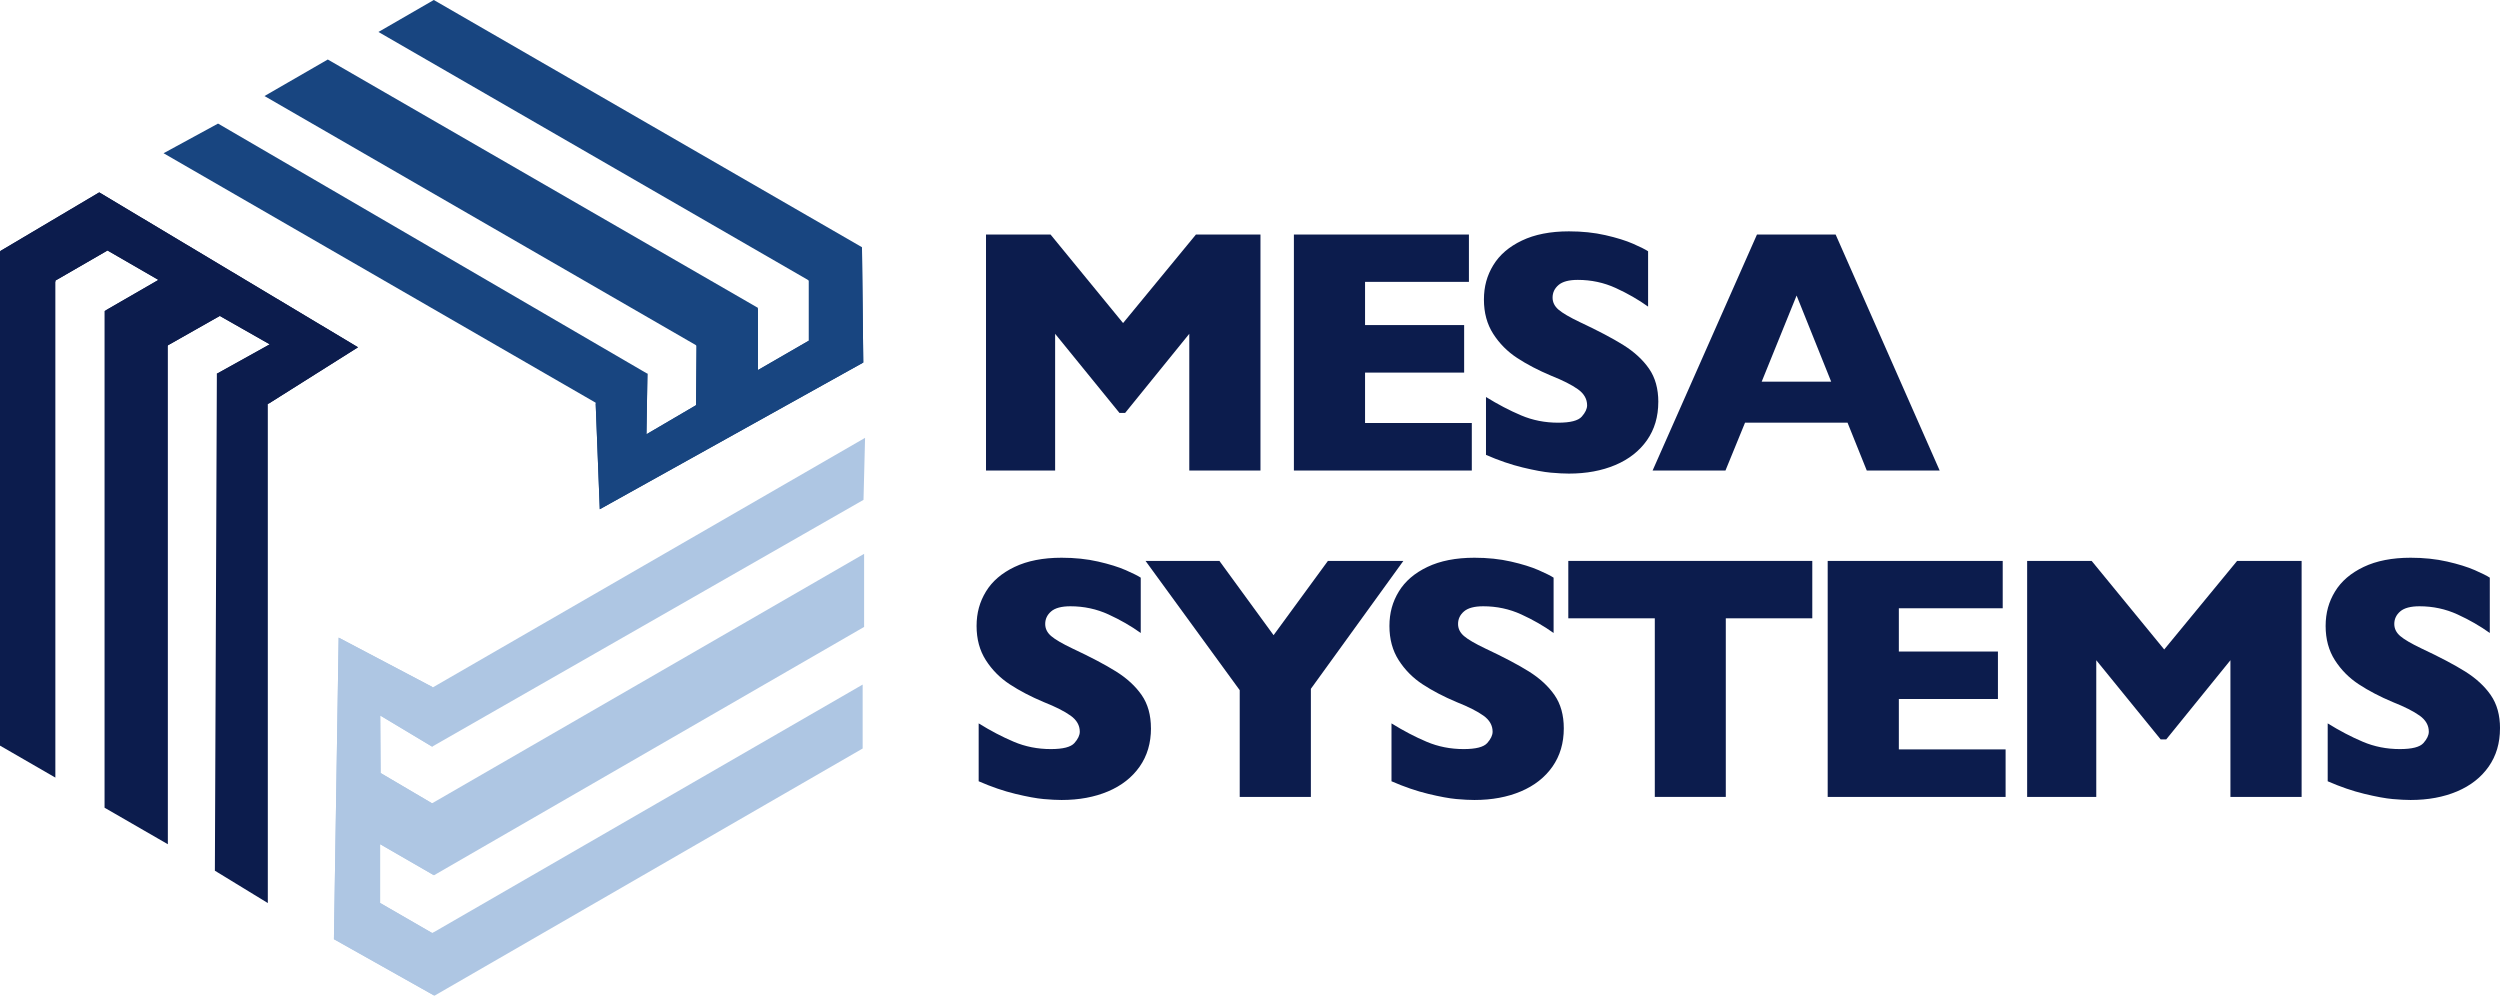 <?xml version="1.0" encoding="UTF-8"?>
<svg id="Layer_2" data-name="Layer 2" xmlns="http://www.w3.org/2000/svg" viewBox="0 0 909.58 362.27">
  <defs>
    <style>
      .cls-1, .cls-2 {
        fill: #0c1c4d;
      }

      .cls-1, .cls-2, .cls-3, .cls-4, .cls-5 {
        stroke-width: 0px;
      }

      .cls-1, .cls-4, .cls-5 {
        fill-rule: evenodd;
      }

      .cls-3, .cls-4 {
        fill: #aec6e3;
      }

      .cls-5 {
        fill: #184580;
      }
    </style>
  </defs>
  <g id="Layer_1-2" data-name="Layer 1">
    <g>
      <polygon class="cls-2" points="36.1 70 130.25 126.35 97.44 147.04 97.44 328.56 78.18 316.79 78.9 135.98 98.15 125.28 79.97 114.94 61.07 125.64 61.07 307.16 38.04 293.87 38.04 113.16 57.65 101.84 39.11 91.13 20.14 102.09 20.14 282.91 0 271.28 0 91.4 36.1 70 36.1 70"/>
      <polygon class="cls-1" points="36.1 70 130.25 126.35 97.79 146.82 97.37 146.64 78.9 136.12 78.9 135.98 98.16 125.28 79.97 114.94 61.07 125.64 61.07 125.96 38.32 113 57.65 101.84 39.11 91.13 20.14 102.09 20.14 102.64 .21 91.28 36.1 70 36.1 70"/>
      <polygon class="cls-5" points="314.09 131.9 218.22 185.27 216.71 146.51 59.51 55.75 79.33 44.96 235.56 135.98 235.2 158 253.25 147.42 253.43 125.71 96.23 34.94 119.26 21.65 275.75 112 275.75 134.65 294.29 123.94 294.29 102.04 137.69 11.63 157.83 0 313.61 89.94 314.09 131.9 314.09 131.9"/>
      <polygon class="cls-4" points="121.49 341.7 123.21 231.99 157.53 250.06 314.74 159.3 314.17 181.86 157.23 271.65 138.34 260.33 138.47 281.25 157.19 292.27 314.39 201.5 314.39 228.1 157.89 318.45 138.29 307.13 138.29 328.53 157.26 339.49 313.86 249.07 313.86 272.33 158.07 362.27 121.49 341.7 121.49 341.7"/>
      <polygon class="cls-5" points="314.09 131.9 218.22 185.27 216.73 146.92 217.09 146.64 235.44 135.91 235.56 135.98 235.2 158 253.25 147.42 253.43 125.71 253.15 125.55 275.75 112.33 275.75 134.65 294.29 123.94 294.29 102.04 293.81 101.76 313.62 90.18 314.09 131.9 314.09 131.9"/>
      <polygon class="cls-3" points="121.49 341.7 123.22 231.99 157.17 249.87 157.23 250.33 157.35 271.58 157.23 271.65 138.34 260.32 138.47 281.25 157.19 292.27 157.47 292.11 157.62 318.29 138.29 307.13 138.29 328.53 157.26 339.48 157.74 339.21 157.86 362.15 121.49 341.7 121.49 341.7"/>
    </g>
    <g>
      <path class="cls-2" d="M458.59,171.19h-25.89v-49.74l-23.35,28.8h-2.04l-23.42-28.8v49.74h-25.15v-85.86h23.48l26.39,32.21,26.51-32.21h23.48v85.86Z"/>
      <path class="cls-2" d="M535.49,171.19h-64.73v-85.86h63.68v17.22h-37.79v15.73h36.05v17.28h-36.05v18.34h38.84v17.28Z"/>
      <path class="cls-2" d="M603.34,146.23c0,5.37-1.37,10.01-4.12,13.94-2.75,3.92-6.58,6.93-11.49,9.01-4.92,2.08-10.55,3.13-16.91,3.13-1.78,0-3.96-.11-6.54-.34-2.58-.23-6.01-.86-10.28-1.89-4.27-1.03-8.72-2.56-13.35-4.58v-21.06c4.34,2.69,8.6,4.92,12.79,6.69,4.19,1.78,8.68,2.66,13.47,2.66,4.42,0,7.28-.73,8.58-2.2,1.3-1.47,1.95-2.84,1.95-4.12,0-2.31-1.12-4.26-3.35-5.85-2.23-1.59-5.47-3.23-9.72-4.92-4.71-1.98-8.84-4.14-12.39-6.47-3.55-2.33-6.45-5.25-8.7-8.77-2.25-3.51-3.38-7.66-3.38-12.45s1.13-8.81,3.41-12.54c2.27-3.74,5.74-6.72,10.41-8.95,4.67-2.23,10.37-3.35,17.1-3.35,4.79,0,9.22.46,13.29,1.39,4.07.93,7.42,1.97,10.07,3.13,2.64,1.16,4.46,2.07,5.45,2.73v20.13c-3.51-2.52-7.42-4.77-11.74-6.75-4.32-1.98-8.93-2.97-13.84-2.97-3.22,0-5.55.62-7,1.86-1.45,1.24-2.17,2.77-2.17,4.58,0,1.69.72,3.16,2.17,4.4,1.45,1.24,4.03,2.75,7.74,4.52,6.61,3.1,11.89,5.88,15.86,8.36,3.96,2.48,7.07,5.34,9.32,8.58,2.25,3.24,3.38,7.28,3.38,12.11Z"/>
      <path class="cls-2" d="M705.7,171.19h-26.51l-7-17.41h-37.29l-7.12,17.41h-26.51l37.97-85.86h28.62l37.85,85.86ZM666.24,138.86l-12.58-31.34-12.7,31.34h25.27Z"/>
    </g>
    <g>
      <path class="cls-2" d="M418.76,264.98c0,5.37-1.37,10.01-4.12,13.94-2.75,3.92-6.58,6.93-11.49,9.01-4.92,2.08-10.55,3.13-16.91,3.13-1.78,0-3.95-.11-6.54-.34-2.58-.23-6.01-.86-10.28-1.89-4.27-1.03-8.72-2.56-13.35-4.58v-21.06c4.34,2.69,8.6,4.92,12.79,6.69,4.19,1.78,8.68,2.66,13.47,2.66,4.42,0,7.28-.73,8.58-2.2,1.3-1.47,1.95-2.84,1.95-4.12,0-2.31-1.12-4.26-3.35-5.85-2.23-1.59-5.47-3.23-9.73-4.92-4.71-1.98-8.84-4.14-12.39-6.47-3.55-2.33-6.45-5.25-8.7-8.77-2.25-3.51-3.38-7.66-3.38-12.45s1.14-8.81,3.41-12.54c2.27-3.74,5.74-6.72,10.41-8.95,4.67-2.23,10.37-3.35,17.1-3.35,4.79,0,9.22.46,13.29,1.39,4.07.93,7.42,1.97,10.07,3.13,2.64,1.16,4.46,2.07,5.45,2.73v20.13c-3.51-2.52-7.42-4.77-11.74-6.75-4.32-1.98-8.93-2.97-13.85-2.97-3.22,0-5.55.62-7,1.86-1.45,1.24-2.17,2.77-2.17,4.58,0,1.69.72,3.16,2.17,4.4,1.44,1.24,4.03,2.75,7.74,4.52,6.61,3.1,11.89,5.88,15.86,8.36,3.96,2.48,7.07,5.34,9.32,8.58,2.25,3.24,3.38,7.28,3.38,12.11Z"/>
      <path class="cls-2" d="M510.58,204.09l-33.64,46.52v39.34h-25.89v-38.84l-34.26-47.02h26.88l19.7,27.01,19.76-27.01h27.44Z"/>
      <path class="cls-2" d="M568.96,264.98c0,5.37-1.37,10.01-4.12,13.94-2.75,3.92-6.58,6.93-11.49,9.01-4.91,2.08-10.55,3.13-16.91,3.13-1.78,0-3.95-.11-6.54-.34-2.58-.23-6.01-.86-10.28-1.89-4.27-1.03-8.72-2.56-13.35-4.58v-21.06c4.34,2.69,8.6,4.92,12.79,6.69,4.19,1.78,8.68,2.66,13.47,2.66,4.42,0,7.28-.73,8.58-2.2,1.3-1.47,1.95-2.84,1.95-4.12,0-2.31-1.11-4.26-3.34-5.85-2.23-1.59-5.47-3.23-9.73-4.92-4.71-1.98-8.84-4.14-12.39-6.47-3.55-2.33-6.45-5.25-8.7-8.77-2.25-3.51-3.38-7.66-3.38-12.45s1.14-8.81,3.41-12.54c2.27-3.74,5.74-6.72,10.41-8.95,4.67-2.23,10.37-3.35,17.1-3.35,4.79,0,9.22.46,13.29,1.39,4.07.93,7.42,1.97,10.07,3.13,2.64,1.16,4.46,2.07,5.45,2.73v20.13c-3.51-2.52-7.42-4.77-11.74-6.75-4.32-1.98-8.93-2.97-13.85-2.97-3.22,0-5.55.62-7,1.86-1.45,1.24-2.17,2.77-2.17,4.58,0,1.69.72,3.16,2.17,4.4,1.44,1.24,4.03,2.75,7.74,4.52,6.61,3.1,11.89,5.88,15.86,8.36,3.96,2.48,7.07,5.34,9.32,8.58,2.25,3.24,3.38,7.28,3.38,12.11Z"/>
      <path class="cls-2" d="M659.37,224.96h-31.47v64.98h-25.83v-64.98h-31.47v-20.88h88.77v20.88Z"/>
      <path class="cls-2" d="M729.7,289.95h-64.73v-85.86h63.68v17.22h-37.79v15.73h36.05v17.28h-36.05v18.34h38.84v17.28Z"/>
      <path class="cls-2" d="M837.39,289.95h-25.89v-49.74l-23.35,28.8h-2.04l-23.42-28.8v49.74h-25.15v-85.86h23.48l26.39,32.21,26.51-32.21h23.48v85.86Z"/>
      <path class="cls-2" d="M909.58,264.98c0,5.37-1.37,10.01-4.12,13.94-2.75,3.92-6.58,6.93-11.49,9.01-4.92,2.08-10.55,3.13-16.91,3.13-1.78,0-3.96-.11-6.54-.34-2.58-.23-6.01-.86-10.28-1.89-4.27-1.03-8.72-2.56-13.35-4.58v-21.06c4.34,2.69,8.6,4.92,12.79,6.69,4.19,1.78,8.68,2.66,13.47,2.66,4.42,0,7.28-.73,8.58-2.2,1.3-1.47,1.95-2.84,1.95-4.12,0-2.31-1.11-4.26-3.34-5.85-2.23-1.59-5.47-3.23-9.73-4.92-4.71-1.98-8.84-4.14-12.39-6.47-3.55-2.33-6.45-5.25-8.7-8.77-2.25-3.51-3.38-7.66-3.38-12.45s1.14-8.81,3.41-12.54c2.27-3.74,5.74-6.72,10.41-8.95,4.67-2.23,10.37-3.35,17.1-3.35,4.79,0,9.22.46,13.29,1.39s7.42,1.97,10.07,3.13c2.64,1.16,4.46,2.07,5.45,2.73v20.13c-3.51-2.52-7.42-4.77-11.74-6.75-4.32-1.98-8.93-2.97-13.84-2.97-3.22,0-5.55.62-7,1.86-1.45,1.24-2.17,2.77-2.17,4.58,0,1.69.72,3.16,2.17,4.4,1.45,1.24,4.03,2.75,7.74,4.52,6.61,3.1,11.89,5.88,15.86,8.36,3.96,2.48,7.07,5.34,9.32,8.58,2.25,3.24,3.38,7.28,3.38,12.11Z"/>
    </g>
  </g>
</svg>